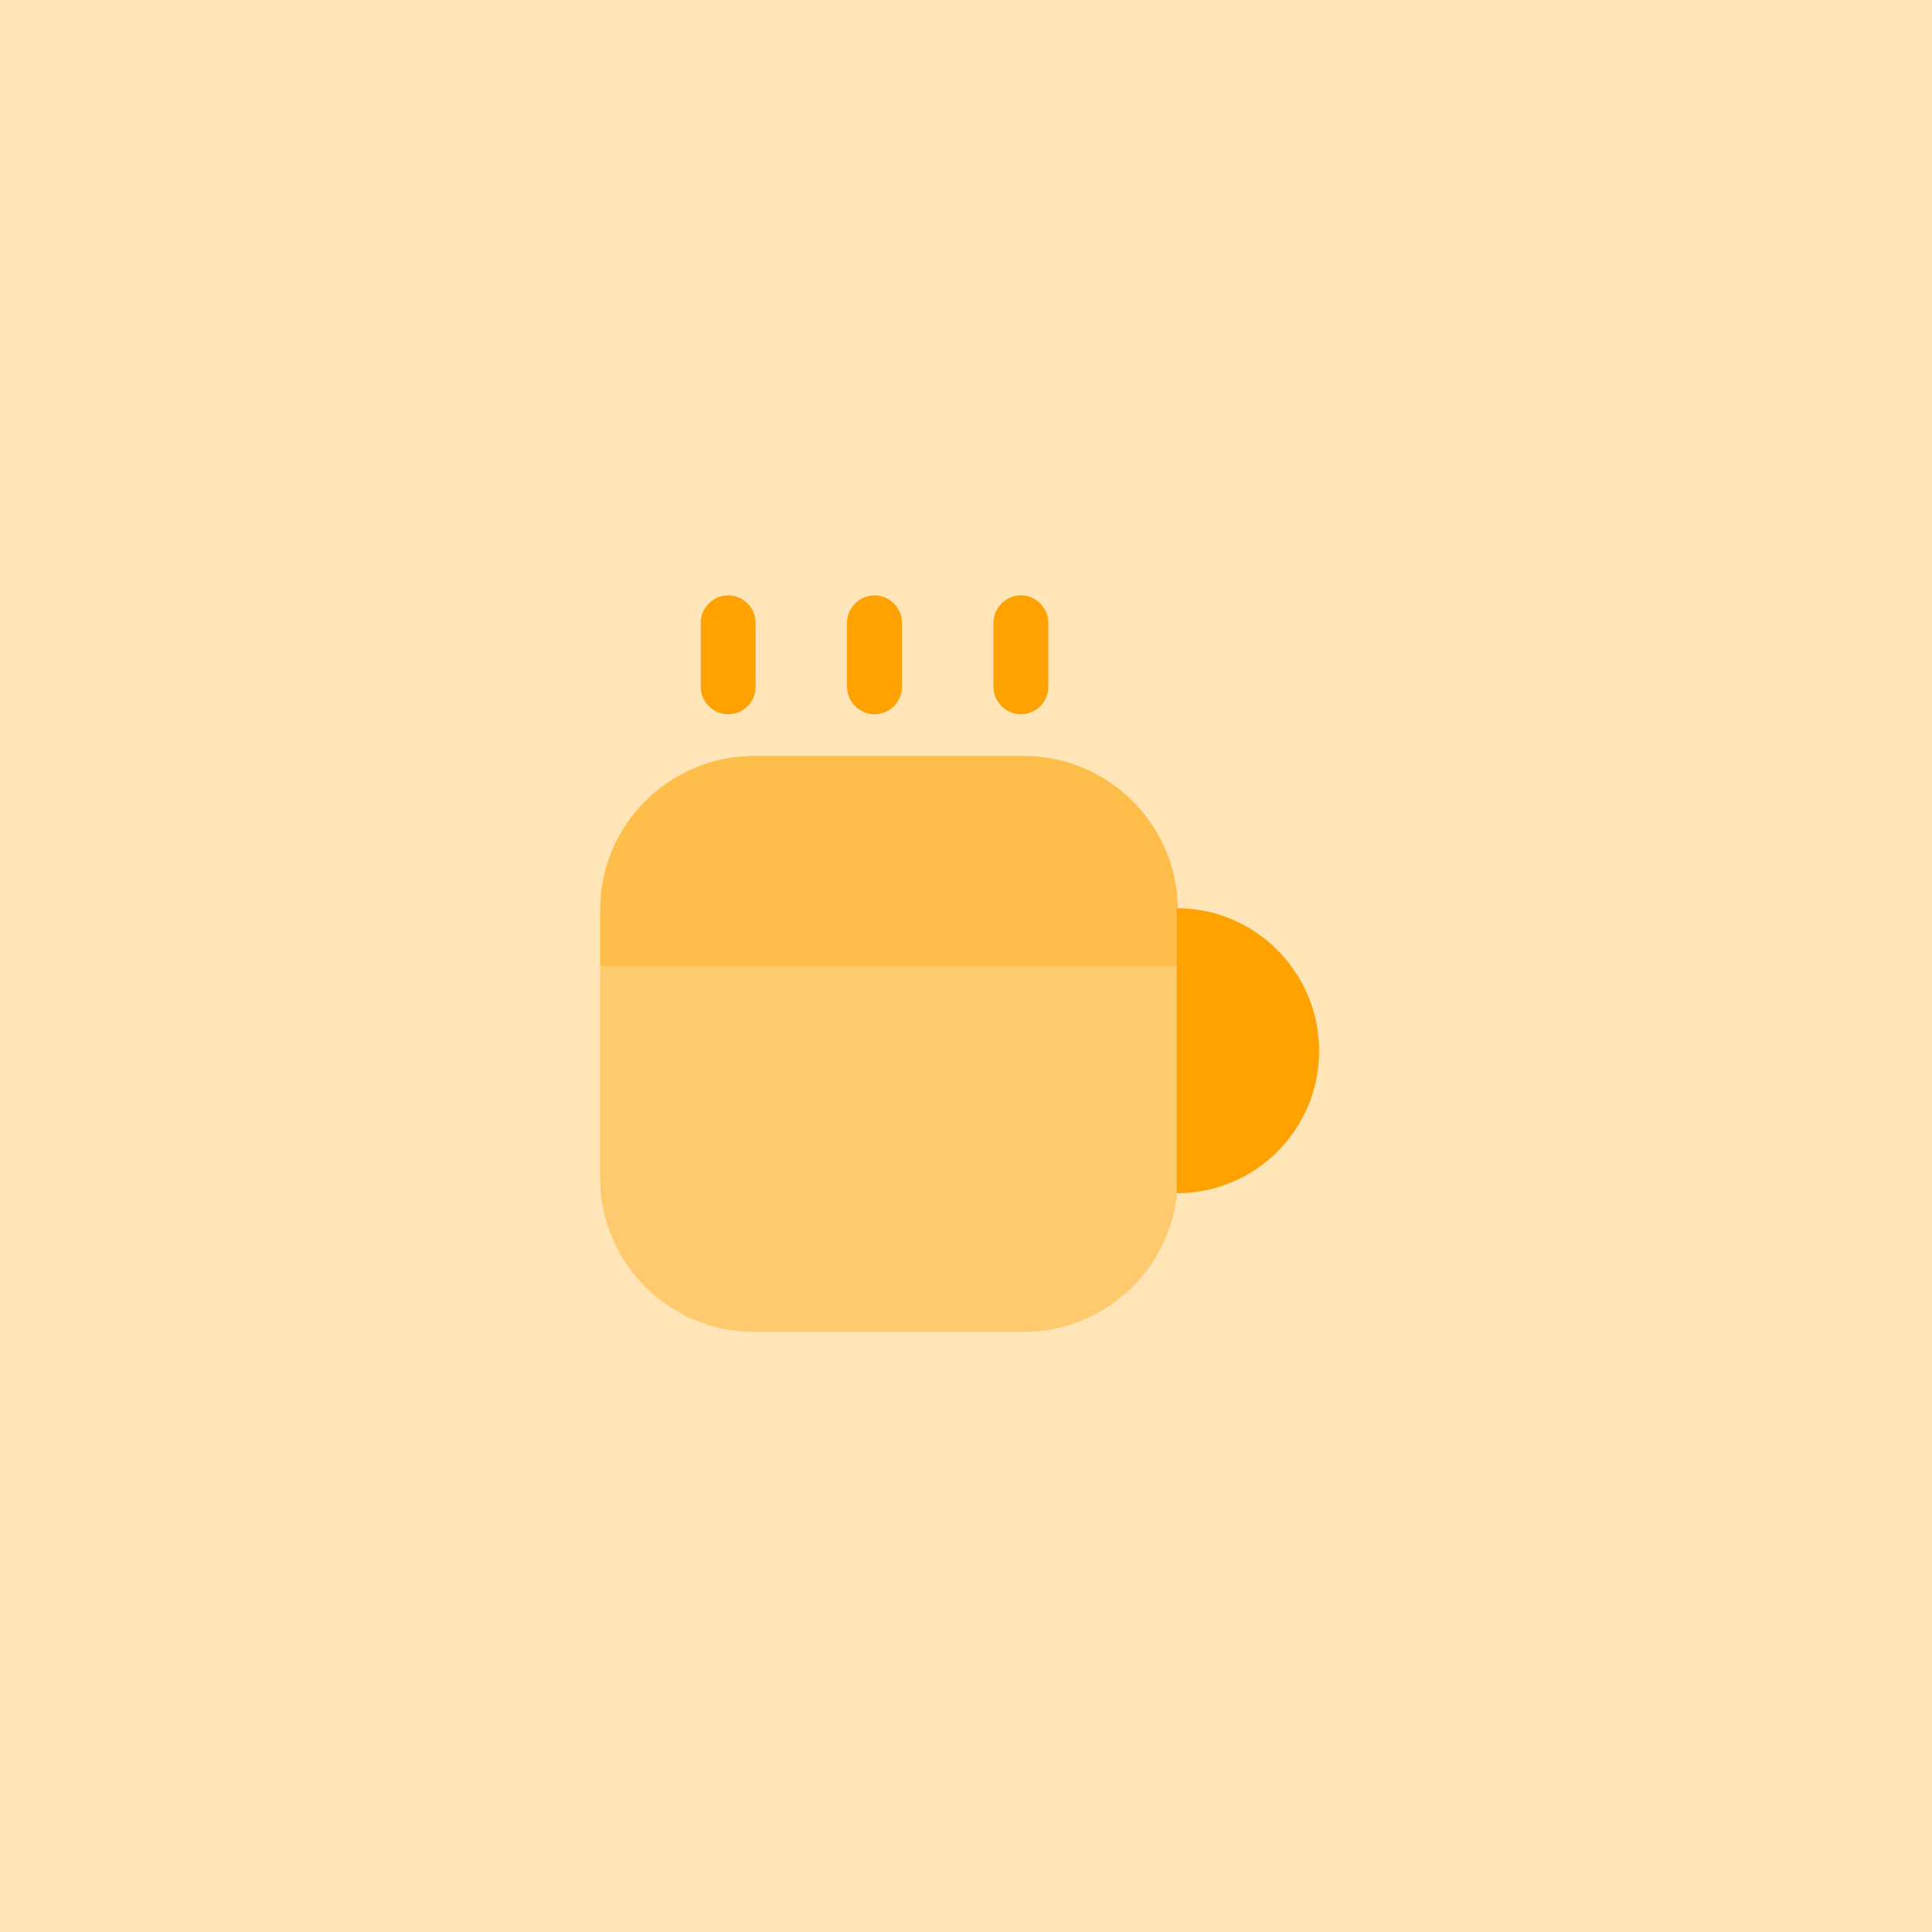 <svg width="88" height="88" viewBox="0 0 88 88" fill="none" xmlns="http://www.w3.org/2000/svg">
<rect width="88" height="88" fill="#FFE5B8"/>
<path opacity="0.6" d="M53.649 41.45V44H27.332V41.45C27.332 37.583 30.482 34.433 34.349 34.433H46.632C50.499 34.433 53.649 37.583 53.649 41.45Z" fill="#FFA200"/>
<path opacity="0.4" d="M53.649 44V53.65C53.649 57.517 50.499 60.667 46.632 60.667H34.349C30.482 60.667 27.332 57.517 27.332 53.65V44H53.649Z" fill="#FFA200"/>
<path d="M33.168 32.533C32.485 32.533 31.918 31.967 31.918 31.283V28.367C31.918 27.683 32.485 27.117 33.168 27.117C33.851 27.117 34.418 27.683 34.418 28.367V31.283C34.418 31.983 33.851 32.533 33.168 32.533Z" fill="#FFA200"/>
<path d="M39.832 32.533C39.149 32.533 38.582 31.967 38.582 31.283V28.367C38.582 27.683 39.149 27.117 39.832 27.117C40.515 27.117 41.082 27.683 41.082 28.367V31.283C41.082 31.983 40.515 32.533 39.832 32.533Z" fill="#FFA200"/>
<path d="M46.5 32.533C45.817 32.533 45.25 31.967 45.25 31.283V28.367C45.25 27.683 45.817 27.117 46.5 27.117C47.183 27.117 47.75 27.683 47.75 28.367V31.283C47.75 31.983 47.183 32.533 46.5 32.533Z" fill="#FFA200"/>
<path d="M60.085 47.867C60.085 51.45 57.185 54.35 53.602 54.35V41.367C57.168 41.367 60.085 44.283 60.085 47.867Z" fill="#FFA200"/>
</svg>
